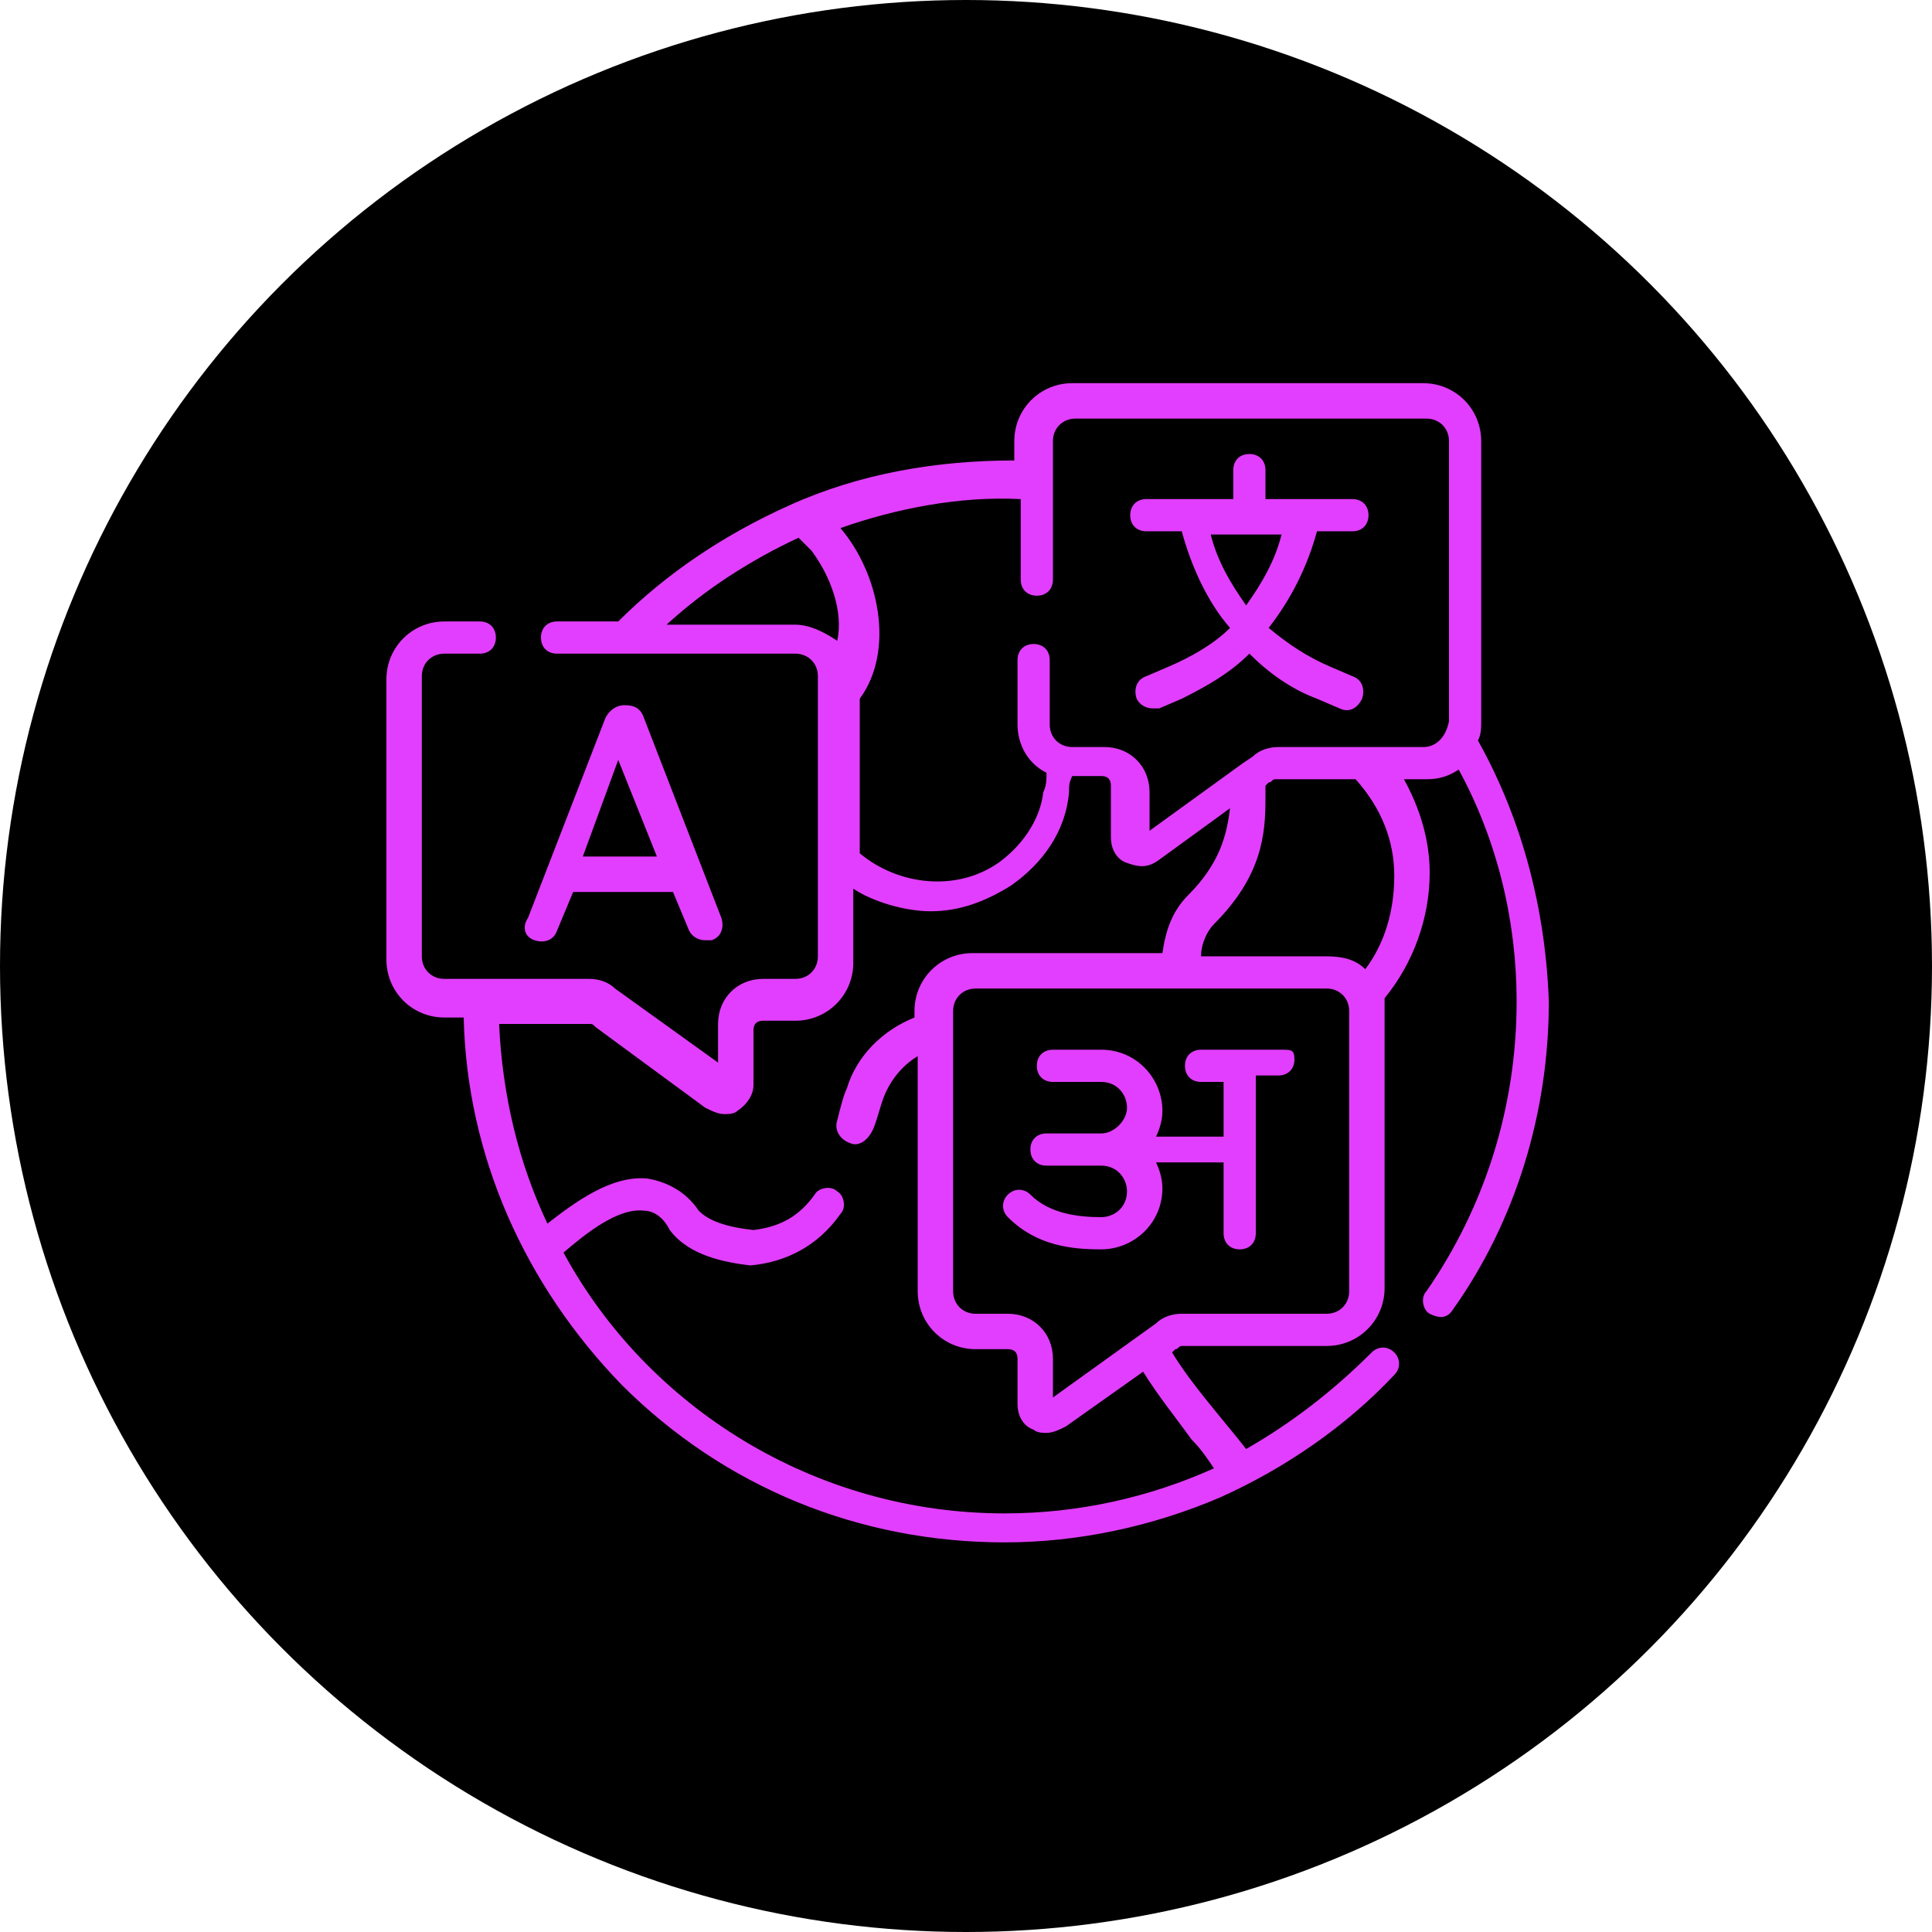 <?xml version="1.0" encoding="utf-8"?>
<!-- Generator: Adobe Illustrator 26.5.0, SVG Export Plug-In . SVG Version: 6.00 Build 0)  -->
<svg version="1.1" id="Capa_1" xmlns="http://www.w3.org/2000/svg" xmlns:xlink="http://www.w3.org/1999/xlink" x="0px" y="0px"
	 width="60px" height="60px" viewBox="0 0 60 60" style="enable-background:new 0 0 60 60;" xml:space="preserve">
<style type="text/css">
	.st0{fill:#E23EFF;}
</style>
<circle cx="30" cy="30" r="30"/>
<g>
	<path class="st0" d="M45.9,23c0.1-0.2,0.1-0.4,0.1-0.6v-8.7c0-1-0.8-1.8-1.8-1.8H33.3c-1,0-1.8,0.8-1.8,1.8v0.6
		c-2.4,0-4.8,0.4-7,1.4c-2,0.9-3.8,2.1-5.3,3.6h-1.9c-0.3,0-0.5,0.2-0.5,0.5c0,0.3,0.2,0.5,0.5,0.5h7.4c0.4,0,0.7,0.3,0.7,0.7v8.7
		c0,0.4-0.3,0.7-0.7,0.7h-1c-0.8,0-1.4,0.6-1.4,1.4v1.2l-3.2-2.3c-0.2-0.2-0.5-0.3-0.8-0.3h-4.5c-0.4,0-0.7-0.3-0.7-0.7v-8.7
		c0-0.4,0.3-0.7,0.7-0.7h1.1c0.3,0,0.5-0.2,0.5-0.5c0-0.3-0.2-0.5-0.5-0.5h-1.1c-1,0-1.8,0.8-1.8,1.8v8.7c0,1,0.8,1.8,1.8,1.8h0.6
		c0.1,4.3,1.9,8.3,4.9,11.4c3.2,3.2,7.4,4.9,11.9,4.9c2.3,0,4.6-0.5,6.7-1.4c2-0.9,3.9-2.2,5.4-3.8c0.2-0.2,0.2-0.5,0-0.7
		c-0.2-0.2-0.5-0.2-0.7,0c-1.2,1.2-2.5,2.2-3.9,3c-0.7-0.9-1.7-2-2.3-3l0.1-0.1c0.1,0,0.1-0.1,0.2-0.1h4.5c1,0,1.8-0.8,1.8-1.8v-8.7
		c0-0.1,0-0.2,0-0.3c0.9-1.1,1.4-2.5,1.4-3.9c0-1-0.3-2-0.8-2.9h0.7c0.4,0,0.7-0.1,1-0.3c1.2,2.2,1.8,4.7,1.8,7.2c0,3.3-1,6.4-2.8,9
		c-0.2,0.2-0.1,0.6,0.1,0.7c0.2,0.1,0.5,0.2,0.7-0.1c2-2.8,3-6.2,3-9.6C48,28.3,47.3,25.5,45.9,23L45.9,23z M24.7,19.4h-4
		c1.2-1.1,2.6-2,4.1-2.7l0.4,0.4c0.6,0.8,1,1.9,0.8,2.8C25.7,19.7,25.2,19.4,24.7,19.4z M37,44.7c0.3,0.3,0.5,0.6,0.7,0.9
		c-2,0.9-4.2,1.4-6.5,1.4c-5.9,0-11.1-3.3-13.7-8.1c0.7-0.6,1.7-1.4,2.5-1.3c0.3,0,0.6,0.2,0.8,0.6c0.6,0.8,1.7,1,2.5,1.1
		c1.1-0.1,2.1-0.6,2.8-1.6c0.2-0.2,0.1-0.6-0.1-0.7c-0.2-0.2-0.6-0.1-0.7,0.1c-0.5,0.7-1.1,1-1.9,1.1c-0.9-0.1-1.4-0.3-1.7-0.6
		c-0.4-0.6-1-0.9-1.6-1c-1.1-0.1-2.2,0.7-3.1,1.4c-0.9-1.9-1.4-4-1.5-6.2h2.8c0.1,0,0.1,0,0.2,0.1l3.4,2.5c0.2,0.1,0.4,0.2,0.6,0.2
		c0.1,0,0.3,0,0.4-0.1c0.3-0.2,0.5-0.5,0.5-0.8V32c0-0.2,0.1-0.3,0.3-0.3h1c1,0,1.8-0.8,1.8-1.8v-2.3c0.6,0.4,1.6,0.7,2.4,0.7
		c0.9,0,1.7-0.3,2.5-0.8c1-0.7,1.7-1.7,1.8-2.9c0-0.2,0-0.3,0.1-0.5h0.9c0.2,0,0.3,0.1,0.3,0.3V26c0,0.4,0.2,0.7,0.5,0.8
		c0.3,0.1,0.6,0.2,1-0.1l2.2-1.6c-0.1,0.8-0.3,1.7-1.3,2.7c-0.5,0.5-0.7,1.1-0.8,1.8h-5.9c-1,0-1.8,0.8-1.8,1.8v0.2
		c-1,0.4-1.8,1.2-2.1,2.2c-0.1,0.2-0.2,0.6-0.3,1c-0.1,0.3,0.1,0.6,0.4,0.7c0.2,0.1,0.5,0,0.7-0.4c0.1-0.2,0.2-0.6,0.3-0.9
		c0.2-0.6,0.6-1.1,1.1-1.4v7.3c0,1,0.8,1.8,1.8,1.8h1c0.2,0,0.3,0.1,0.3,0.3v1.4c0,0.4,0.2,0.7,0.5,0.8c0.1,0.1,0.3,0.1,0.4,0.1
		c0.2,0,0.4-0.1,0.6-0.2l2.4-1.7C36,43.4,36.5,44,37,44.7L37,44.7z M41.9,40.1c0,0.4-0.3,0.7-0.7,0.7h-4.5c-0.3,0-0.6,0.1-0.8,0.3
		l-3.2,2.3v-1.2c0-0.8-0.6-1.4-1.4-1.4h-1c-0.4,0-0.7-0.3-0.7-0.7v-8.7c0-0.4,0.3-0.7,0.7-0.7h6.5c0,0,0,0,0,0c0,0,0,0,0,0h4.4
		c0.4,0,0.7,0.3,0.7,0.7L41.9,40.1L41.9,40.1z M43.3,27.2c0,1.1-0.3,2.1-0.9,2.9c-0.3-0.3-0.7-0.4-1.2-0.4h-3.9c0-0.4,0.2-0.8,0.4-1
		c1.5-1.5,1.6-2.8,1.6-3.9c0-0.1,0-0.3,0-0.4l0.1-0.1c0.1,0,0.1-0.1,0.2-0.1h2.5C42.9,25.1,43.3,26.1,43.3,27.2L43.3,27.2z
		 M44.2,23.2h-4.5c-0.3,0-0.6,0.1-0.8,0.3l-0.3,0.2c0,0,0,0,0,0l-2.9,2.1v-1.2c0-0.8-0.6-1.4-1.4-1.4h-1c-0.4,0-0.7-0.3-0.7-0.7v-2
		c0-0.3-0.2-0.5-0.5-0.5s-0.5,0.2-0.5,0.5v2c0,0.6,0.3,1.2,0.9,1.5c0,0.2,0,0.4-0.1,0.6c-0.1,0.9-0.7,1.7-1.4,2.2
		c-1.3,0.9-3.1,0.7-4.3-0.3v-4.8c1.1-1.5,0.6-3.9-0.6-5.3c1.7-0.6,3.7-1,5.6-0.9V18c0,0.3,0.2,0.5,0.5,0.5c0.3,0,0.5-0.2,0.5-0.5
		v-4.3c0-0.4,0.3-0.7,0.7-0.7h10.9c0.4,0,0.7,0.3,0.7,0.7v8.7C44.9,22.9,44.6,23.2,44.2,23.2L44.2,23.2z"/>
	<path class="st0" d="M42,15.5h-2.7v-0.9c0-0.3-0.2-0.5-0.5-0.5s-0.5,0.2-0.5,0.5v0.9h-2.7c-0.3,0-0.5,0.2-0.5,0.5
		c0,0.3,0.2,0.5,0.5,0.5h1.1c0.3,1.1,0.8,2.2,1.5,3c-0.5,0.5-1.2,0.9-1.9,1.2l-0.7,0.3c-0.3,0.1-0.4,0.4-0.3,0.7
		c0.1,0.2,0.3,0.3,0.5,0.3c0.1,0,0.1,0,0.2,0l0.7-0.3c0.8-0.4,1.5-0.8,2.1-1.4c0.6,0.6,1.3,1.1,2.1,1.4l0.7,0.3
		c0.2,0.1,0.5,0.1,0.7-0.3c0.1-0.3,0-0.6-0.3-0.7l-0.7-0.3c-0.7-0.3-1.3-0.7-1.9-1.2c0.7-0.9,1.2-1.9,1.5-3H42
		c0.3,0,0.5-0.2,0.5-0.5C42.5,15.7,42.3,15.5,42,15.5z M38.7,18.8c-0.5-0.7-0.9-1.4-1.1-2.2h2.2C39.6,17.4,39.2,18.1,38.7,18.8
		L38.7,18.8z"/>
	<path class="st0" d="M16.6,29.2c0.3,0.1,0.6,0,0.7-0.3l0.5-1.2h3.1l0.5,1.2c0.1,0.2,0.3,0.3,0.5,0.3c0.1,0,0.1,0,0.2,0
		c0.3-0.1,0.4-0.4,0.3-0.7l-2.4-6.2c0,0,0,0,0,0c-0.1-0.3-0.3-0.4-0.6-0.4c0,0,0,0,0,0c-0.3,0-0.5,0.2-0.6,0.4c0,0,0,0,0,0l-2.4,6.2
		C16.2,28.8,16.3,29.1,16.6,29.2z M19.2,23.6l1.2,3h-2.3L19.2,23.6z"/>
	<path class="st0" d="M39.8,32.6h-2.5c-0.3,0-0.5,0.2-0.5,0.5s0.2,0.5,0.5,0.5H38v1.7h-2.1c0.1-0.2,0.2-0.5,0.2-0.8
		c0-1-0.8-1.9-1.9-1.9h-1.5c-0.3,0-0.5,0.2-0.5,0.5s0.2,0.5,0.5,0.5h1.5c0.5,0,0.8,0.4,0.8,0.8s-0.4,0.8-0.8,0.8h-1.7
		c-0.3,0-0.5,0.2-0.5,0.5s0.2,0.5,0.5,0.5h1.7c0.5,0,0.8,0.4,0.8,0.8c0,0.5-0.4,0.8-0.8,0.8c-0.7,0-1.6-0.1-2.2-0.7
		c-0.2-0.2-0.5-0.2-0.7,0c-0.2,0.2-0.2,0.5,0,0.7c0.9,0.9,2,1,2.9,1c1,0,1.9-0.8,1.9-1.9c0-0.3-0.1-0.6-0.2-0.8H38v2.2
		c0,0.3,0.2,0.5,0.5,0.5c0.3,0,0.5-0.2,0.5-0.5v-4.9h0.7c0.3,0,0.5-0.2,0.5-0.5S40.1,32.6,39.8,32.6L39.8,32.6z"/>
</g>
</svg>
